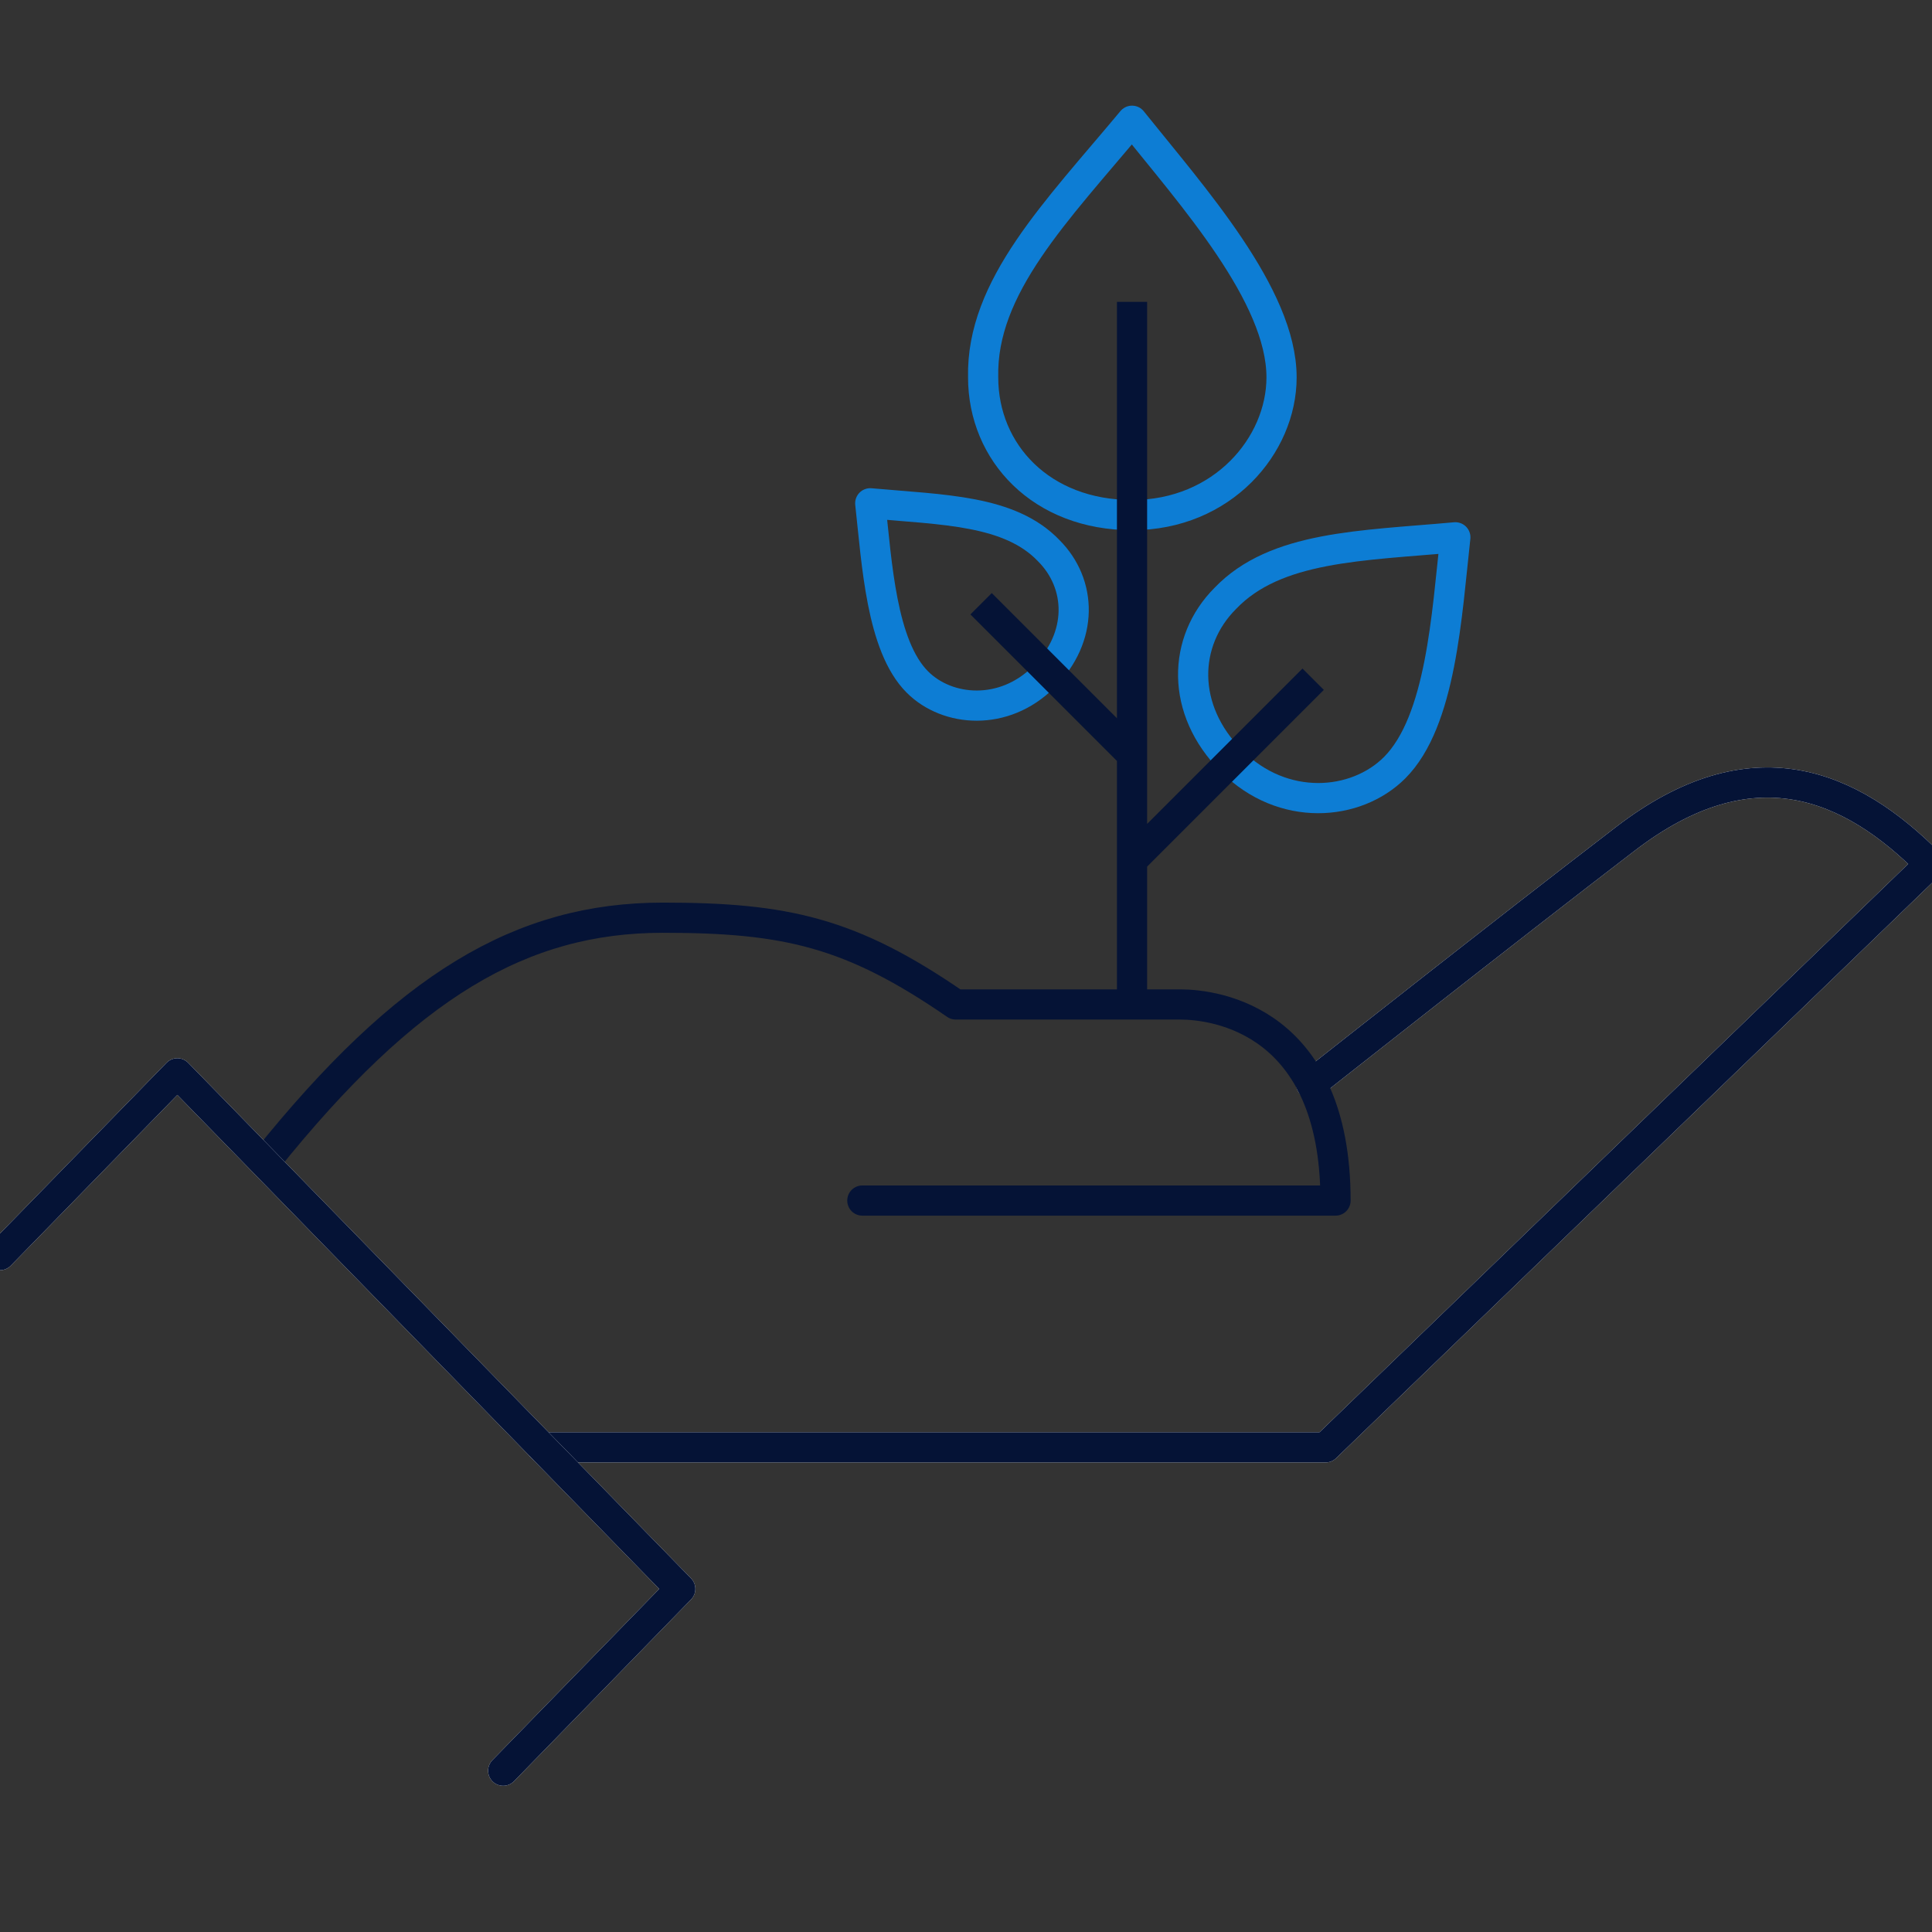 <svg width="64" height="64" viewBox="0 0 64 64" fill="none" xmlns="http://www.w3.org/2000/svg">
<rect x="0" y="0" width="64" height="64" fill="#333333" stroke="none"/>
<g clip-path="url(#clip0_12201_1357)">
<path d="M42.453 12.5C42.453 9.781 39.5 6.5 37.5 4C35 7 32.5 9.5 32.568 12.5C32.568 14.996 34.5 17.063 37.5 17.063C40.5 17.063 42.453 14.753 42.453 12.5Z" stroke="#0D7DD4" stroke-linejoin="round"/>
<path d="M46.198 25.432C47.74 23.889 47.926 20.352 48.21 17.799C45.09 18.083 42.253 18.083 40.589 19.823C39.173 21.24 39.097 23.508 40.799 25.21C42.501 26.912 44.919 26.71 46.198 25.432Z" stroke="#0D7DD4" stroke-linejoin="round"/>
<path d="M30.39 22.593C29.193 21.397 29.048 18.652 28.828 16.672C31.249 16.892 33.45 16.892 34.741 18.242C35.84 19.341 35.899 21.101 34.578 22.422C33.258 23.742 31.381 23.585 30.39 22.593Z" stroke="#0D7DD4" stroke-linejoin="round"/>
<path d="M37.5 10V25M37.5 33V28.5M37.5 28.5L43.5 22.5M37.5 28.5V25M37.5 25L32.5 20" stroke="#051336" stroke-linejoin="round"/>
<path d="M43.437 35.911C43.437 35.911 49.824 30.866 53.838 27.791C58.035 24.561 61.301 25.966 63.929 28.621L43.912 47.946H17.955" stroke="white" stroke-linecap="round" stroke-linejoin="round"/>
<path d="M43.437 35.911C43.437 35.911 49.824 30.866 53.838 27.791C58.035 24.561 61.301 25.966 63.929 28.621L43.912 47.946H17.955" stroke="#051336" stroke-linecap="round" stroke-linejoin="round"/>
<path d="M28.566 39.77H44.241C44.241 33.813 40.29 33.274 39.095 33.274H31.659C28.192 30.884 26.03 30.4 21.96 30.4C17.273 30.4 13.475 32.639 8.802 38.465" stroke="#051336" stroke-linecap="round" stroke-linejoin="round"/>
<path d="M-0 41.577L5.875 35.555L22.535 52.635L16.669 58.657" stroke="white" stroke-linecap="round" stroke-linejoin="round"/>
<path d="M-0 41.577L5.875 35.555L22.535 52.635L16.669 58.657" stroke="#051336" stroke-linecap="round" stroke-linejoin="round"/>
</g>
<defs>
<clipPath id="clip0_12201_1357">
<rect width="64" height="64" fill="white"/>
</clipPath>
</defs>
</svg>
